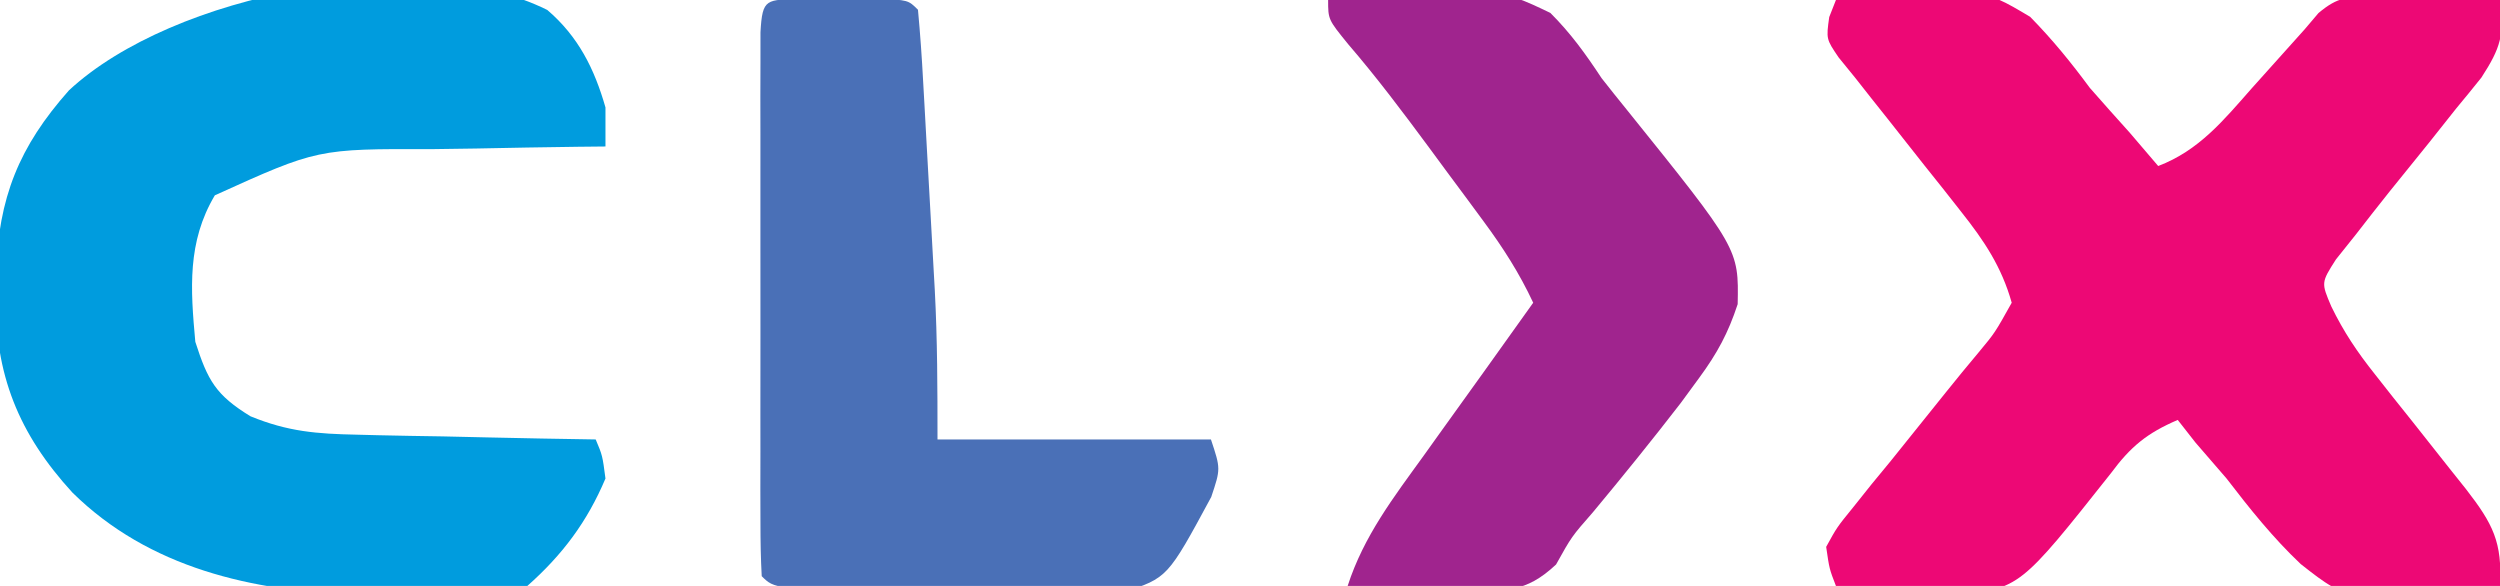 <?xml version="1.0" encoding="UTF-8"?>
<svg version="1.1" xmlns="http://www.w3.org/2000/svg" width="256" height="60">
<path d="M0 0 C14.708 -1.368 14.708 -1.368 19.887 1.723 C22.154 4.03 24.08 6.399 26 9 C27.344 10.53 28.697 12.051 30.062 13.562 C31.045 14.705 32.026 15.85 33 17 C37.171 15.412 39.687 12.326 42.562 9.062 C44.372 7.039 46.186 5.019 48 3 C48.465 2.452 48.93 1.905 49.409 1.34 C51.415 -0.35 52.42 -0.351 55.012 -0.293 C55.769 -0.283 56.526 -0.274 57.307 -0.264 C58.485 -0.226 58.485 -0.226 59.688 -0.188 C60.485 -0.174 61.282 -0.16 62.104 -0.146 C64.069 -0.111 66.035 -0.057 68 0 C68.472 3.553 68.075 4.884 66.094 7.945 C65.24 9.014 64.375 10.073 63.5 11.125 C62.588 12.273 61.676 13.421 60.766 14.57 C59.416 16.247 58.064 17.921 56.709 19.593 C55.539 21.049 54.394 22.524 53.25 24 C52.575 24.846 51.899 25.691 51.203 26.562 C49.684 28.939 49.684 28.939 50.726 31.382 C51.996 33.992 53.384 36.051 55.188 38.32 C55.804 39.103 56.42 39.885 57.055 40.691 C57.697 41.494 58.339 42.298 59 43.125 C60.272 44.731 61.542 46.338 62.812 47.945 C63.657 49.005 63.657 49.005 64.52 50.086 C67.282 53.657 68.243 55.504 68 60 C52.707 61.775 52.707 61.775 47.598 57.762 C44.766 55.087 42.369 52.089 40 49 C38.941 47.768 37.879 46.538 36.812 45.312 C36.214 44.549 35.616 43.786 35 43 C31.844 44.356 30.179 45.727 28.145 48.477 C18.852 60.201 18.852 60.201 12.301 60.988 C8.131 61.098 4.111 60.672 0 60 C-0.674 58.255 -0.674 58.255 -1 56 C0.092 54.005 0.092 54.005 1.789 51.918 C2.401 51.15 3.014 50.383 3.645 49.592 C4.625 48.402 4.625 48.402 5.625 47.188 C7.505 44.856 9.381 42.521 11.251 40.181 C12.368 38.789 13.498 37.407 14.647 36.042 C16.281 34.079 16.281 34.079 18 31 C16.973 27.34 15.19 24.67 12.848 21.715 C12.236 20.937 11.624 20.159 10.994 19.357 C10.357 18.559 9.719 17.76 9.062 16.938 C7.803 15.343 6.544 13.748 5.285 12.152 C4.448 11.1 4.448 11.1 3.594 10.027 C3.068 9.358 2.542 8.689 2 8 C1.431 7.301 0.862 6.602 0.275 5.881 C-1 4 -1 4 -0.688 1.75 C-0.461 1.173 -0.234 0.595 0 0 Z " fill="#ED0875" transform="translate(188,0)"/>
<path d="M0 0 C3.177 2.715 4.825 6.024 5.958 9.98 C5.958 11.3 5.958 12.62 5.958 13.98 C5.031 13.99 4.103 13.999 3.147 14.009 C-0.327 14.053 -3.8 14.115 -7.274 14.188 C-8.772 14.216 -10.269 14.237 -11.767 14.251 C-23.529 14.217 -23.529 14.217 -34.042 18.98 C-36.883 23.76 -36.536 28.566 -36.042 33.98 C-34.764 37.955 -33.947 39.424 -30.399 41.605 C-26.547 43.183 -23.611 43.409 -19.456 43.492 C-18.754 43.51 -18.052 43.528 -17.329 43.547 C-15.109 43.6 -12.888 43.634 -10.667 43.668 C-9.153 43.701 -7.638 43.736 -6.124 43.771 C-2.43 43.856 1.264 43.923 4.958 43.98 C5.65 45.625 5.65 45.625 5.958 47.98 C4.088 52.409 1.55 55.796 -2.042 58.98 C-6.711 60.416 -11.013 60.212 -15.854 59.918 C-17.062 59.902 -18.269 59.886 -19.513 59.869 C-30.194 59.54 -40.784 57.146 -48.628 49.418 C-54.128 43.408 -56.605 37.325 -56.479 29.105 C-56.471 28.404 -56.463 27.702 -56.454 26.979 C-56.202 19.201 -54.096 13.999 -48.979 8.23 C-38.346 -1.645 -13.204 -6.592 0 0 Z " fill="#009CDE" transform="translate(56.042,1.02)"/>
<path d="M0 0 C1.279 0.003 2.558 0.005 3.875 0.008 C5.154 0.005 6.433 0.003 7.75 0 C10.875 0.133 10.875 0.133 11.875 1.133 C12.107 3.617 12.279 6.08 12.41 8.57 C12.453 9.324 12.496 10.079 12.54 10.855 C12.631 12.459 12.719 14.063 12.805 15.667 C12.935 18.095 13.074 20.522 13.213 22.949 C13.3 24.51 13.387 26.072 13.473 27.633 C13.534 28.707 13.534 28.707 13.596 29.802 C13.867 34.935 13.875 39.975 13.875 45.133 C23.115 45.133 32.355 45.133 41.875 45.133 C42.875 48.133 42.875 48.133 41.906 51.022 C37.436 59.3 37.436 59.3 32.883 60.781 C27.089 61.686 21.267 61.27 15.438 60.945 C13.652 60.894 11.866 60.847 10.08 60.807 C-2.812 60.445 -2.812 60.445 -4.125 59.133 C-4.224 57.328 -4.253 55.519 -4.254 53.711 C-4.258 52.553 -4.261 51.395 -4.264 50.202 C-4.262 48.942 -4.26 47.681 -4.258 46.383 C-4.259 44.457 -4.259 44.457 -4.261 42.493 C-4.262 39.773 -4.26 37.052 -4.255 34.332 C-4.25 30.838 -4.253 27.344 -4.259 23.85 C-4.263 20.528 -4.26 17.205 -4.258 13.883 C-4.26 12.622 -4.262 11.362 -4.264 10.063 C-4.261 8.906 -4.258 7.748 -4.254 6.555 C-4.253 5.017 -4.253 5.017 -4.252 3.448 C-4.056 -0.129 -3.667 0.156 0 0 Z " fill="#4A70B7" transform="translate(82.125,-0.133)"/>
<path d="M0 0 C17.32 -1.287 17.32 -1.287 22.758 1.324 C24.846 3.408 26.375 5.537 28 8 C28.836 9.068 29.684 10.127 30.539 11.18 C42.05 25.481 42.05 25.481 41.938 31.145 C40.961 34.119 39.848 36.168 38 38.688 C37.375 39.541 36.75 40.394 36.105 41.273 C33.18 45.062 30.174 48.777 27.113 52.457 C24.934 54.944 24.934 54.944 23.34 57.805 C20.195 60.755 18.084 60.519 13.895 60.439 C12.585 60.377 12.585 60.377 11.25 60.312 C10.362 60.29 9.474 60.267 8.559 60.244 C6.371 60.185 4.186 60.103 2 60 C3.644 54.896 6.707 50.921 9.812 46.625 C10.334 45.895 10.855 45.166 11.393 44.414 C12.924 42.273 14.462 40.136 16 38 C17.668 35.668 19.334 33.334 21 31 C19.582 27.964 17.907 25.357 15.918 22.664 C15.315 21.847 14.713 21.03 14.092 20.188 C13.463 19.342 12.835 18.496 12.188 17.625 C11.571 16.787 10.954 15.949 10.318 15.086 C7.651 11.48 4.979 7.923 2.051 4.523 C0 2 0 2 0 0 Z " fill="#A0248E" transform="translate(136,0)"/>
</svg>
